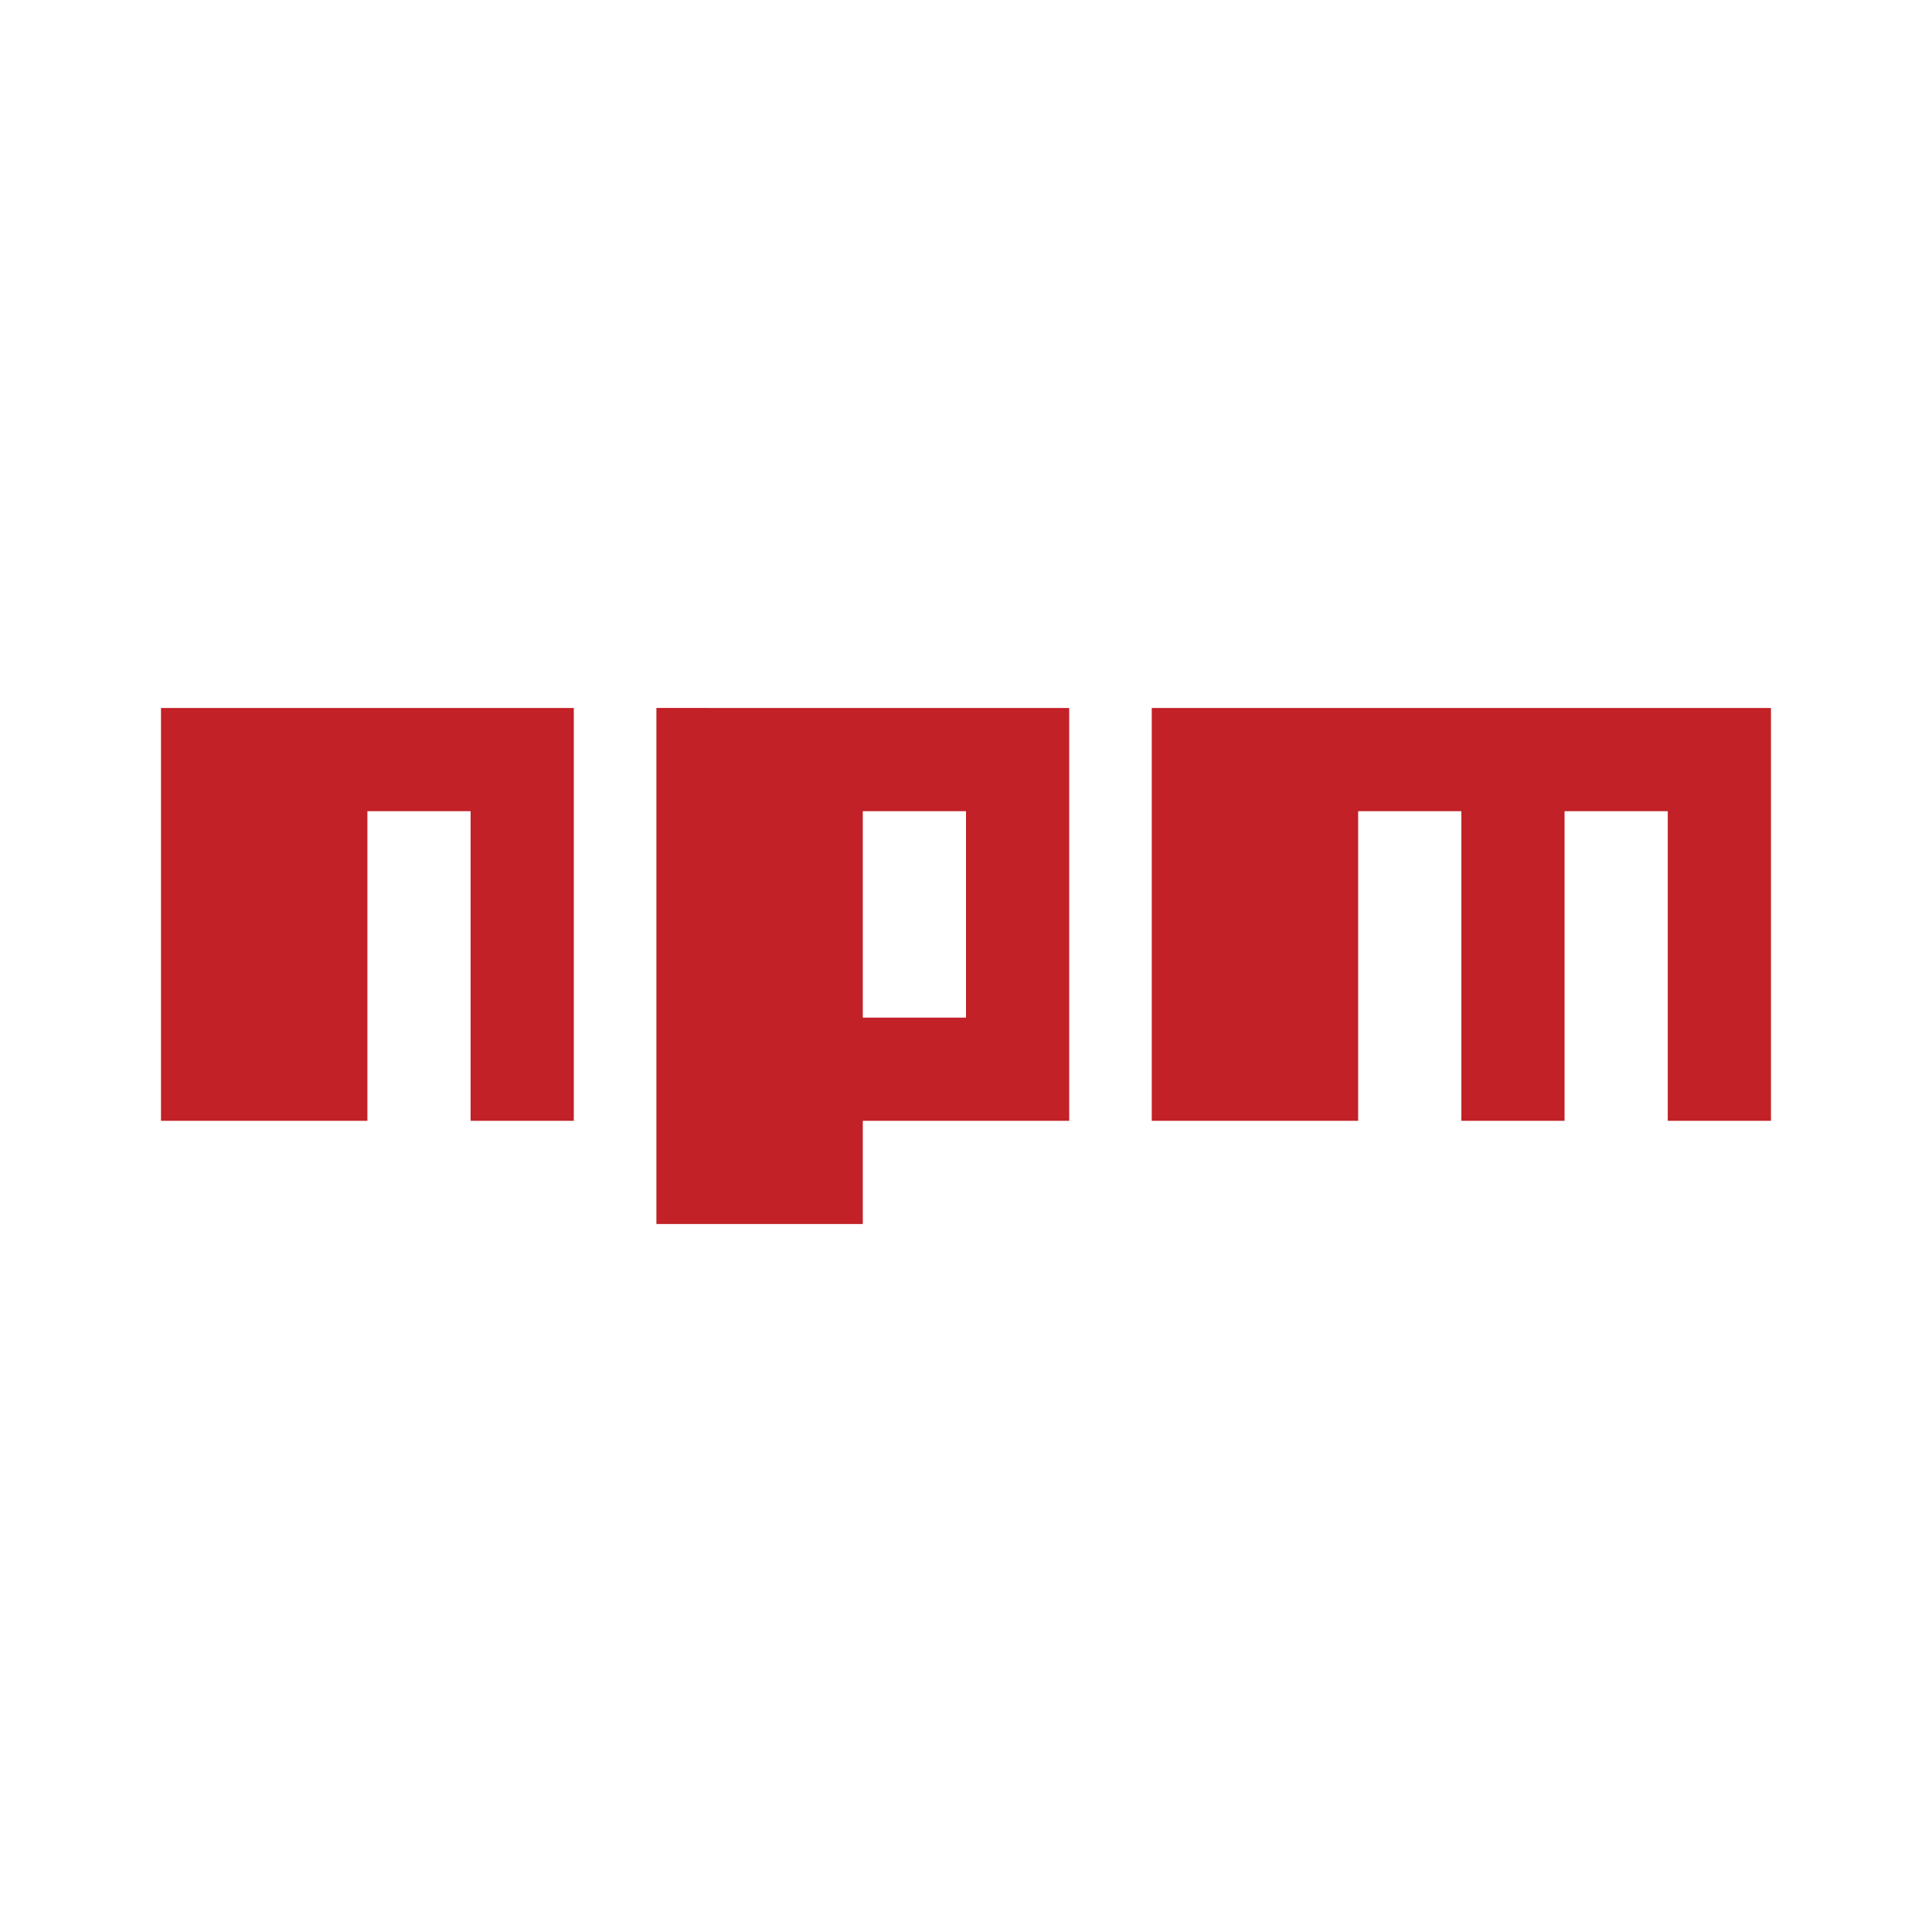 <svg viewBox="0 0 48 48" xmlns="http://www.w3.org/2000/svg"><path d="m28.615 17.59v10.256h5.128v-7.692h2.564v7.692h2.564v-7.692h2.564v7.692h2.564v-10.256zm-2.051 0v10.256h-5.128v2.564h-5.128v-12.821zm-2.564 2.564h-2.564v5.128h2.564zm-20 7.692h5.128v-7.692h2.564v7.692h2.564v-10.256h-10.256z" fill="#c12127"/></svg>